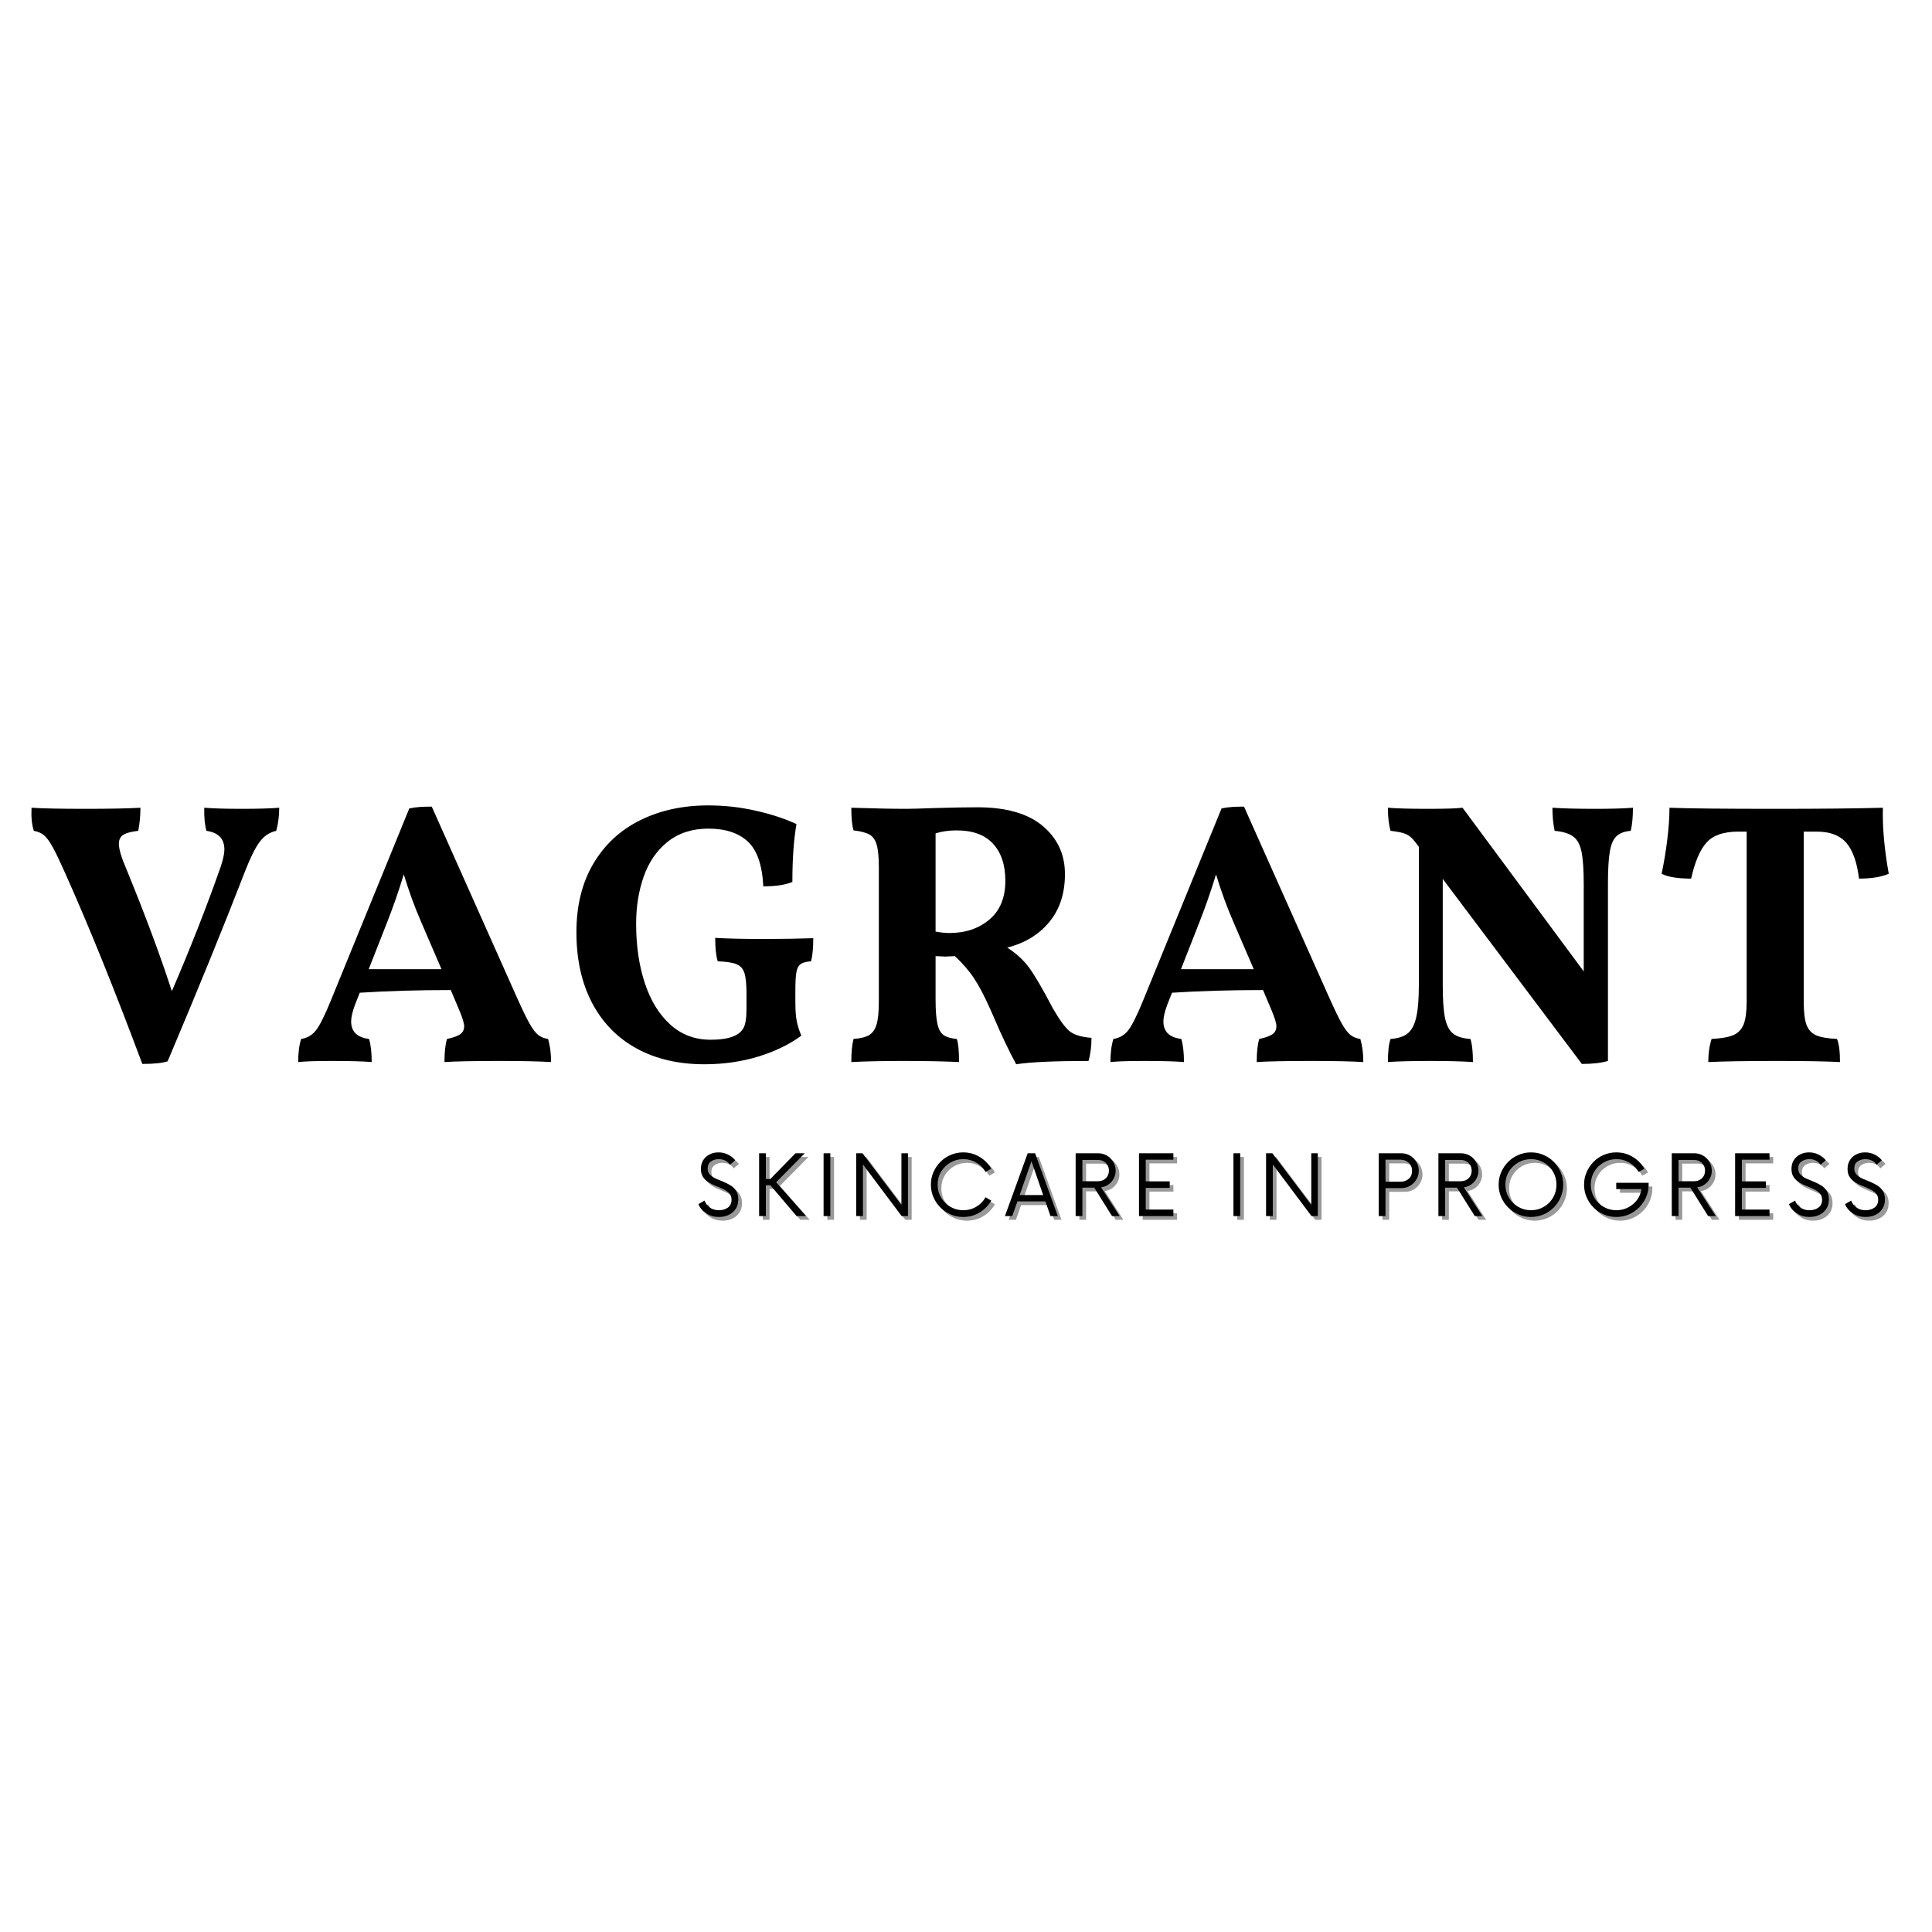 <svg version="1.0" preserveAspectRatio="xMidYMid meet" height="364" viewBox="0 0 273 273" zoomAndPan="magnify" width="364" xmlns:xlink="http://www.w3.org/1999/xlink" xmlns="http://www.w3.org/2000/svg"><defs><g></g></defs><g fill-opacity="1" fill="#000000"><g transform="translate(3.564, 149.917)"><g><path d="M 30.625 -35.625 C 32.875 -35.625 34.629 -35.676 35.891 -35.781 C 35.891 -34.625 35.75 -33.535 35.469 -32.516 C 34.52 -32.305 33.738 -31.785 33.125 -30.953 C 32.508 -30.129 31.816 -28.734 31.047 -26.766 C 28.129 -19.211 24.488 -10.273 20.125 0.047 C 19.395 0.297 18.203 0.422 16.547 0.422 C 12.609 -10.117 9.008 -19.023 5.75 -26.297 C 4.938 -28.129 4.316 -29.43 3.891 -30.203 C 3.473 -30.973 3.07 -31.523 2.688 -31.859 C 2.301 -32.191 1.812 -32.41 1.219 -32.516 C 0.938 -33.359 0.828 -34.445 0.891 -35.781 C 2.473 -35.676 5.004 -35.625 8.484 -35.625 C 11.859 -35.625 14.457 -35.676 16.281 -35.781 C 16.281 -34.656 16.176 -33.566 15.969 -32.516 C 14.988 -32.41 14.285 -32.223 13.859 -31.953 C 13.441 -31.691 13.234 -31.266 13.234 -30.672 C 13.234 -29.93 13.598 -28.719 14.328 -27.031 C 16.961 -20.602 19.094 -14.879 20.719 -9.859 C 23.312 -15.867 25.609 -21.719 27.609 -27.406 C 27.961 -28.457 28.141 -29.281 28.141 -29.875 C 28.141 -31.395 27.297 -32.273 25.609 -32.516 C 25.367 -33.359 25.266 -34.445 25.297 -35.781 C 26.598 -35.676 28.375 -35.625 30.625 -35.625 Z M 30.625 -35.625"></path></g></g></g><g fill-opacity="1" fill="#000000"><g transform="translate(41.243, 149.917)"><g><path d="M 36.203 -3.109 C 36.484 -2.16 36.625 -1.07 36.625 0.156 C 34.938 0.051 32.516 0 29.359 0 C 25.734 0 23.133 0.051 21.562 0.156 C 21.562 -1.25 21.68 -2.336 21.922 -3.109 C 22.766 -3.285 23.379 -3.504 23.766 -3.766 C 24.148 -4.023 24.344 -4.406 24.344 -4.906 C 24.344 -5.32 24.113 -6.078 23.656 -7.172 L 22.453 -10.016 C 17.773 -10.016 13.488 -9.891 9.594 -9.641 L 8.906 -7.906 C 8.551 -6.926 8.375 -6.156 8.375 -5.594 C 8.375 -4.145 9.219 -3.316 10.906 -3.109 C 11.156 -2.266 11.281 -1.176 11.281 0.156 C 10.082 0.051 8.203 0 5.641 0 C 3.461 0 1.879 0.051 0.891 0.156 C 0.891 -1.145 1.031 -2.234 1.312 -3.109 C 2.195 -3.242 2.91 -3.672 3.453 -4.391 C 3.992 -5.117 4.688 -6.52 5.531 -8.594 L 16.594 -35.688 C 17.094 -35.789 17.598 -35.859 18.109 -35.891 C 18.617 -35.922 19.172 -35.938 19.766 -35.938 L 31.828 -8.906 C 32.566 -7.258 33.156 -6.047 33.594 -5.266 C 34.031 -4.492 34.441 -3.957 34.828 -3.656 C 35.223 -3.363 35.68 -3.18 36.203 -3.109 Z M 21.141 -12.969 L 18.281 -19.609 C 17.375 -21.68 16.551 -23.93 15.812 -26.359 C 15.102 -24.035 14.328 -21.801 13.484 -19.656 L 10.859 -12.969 Z M 21.141 -12.969"></path></g></g></g><g fill-opacity="1" fill="#000000"><g transform="translate(79.607, 149.917)"><g><path d="M 19.922 0.469 C 16.266 0.469 13.07 -0.273 10.344 -1.766 C 7.625 -3.254 5.523 -5.406 4.047 -8.219 C 2.578 -11.031 1.844 -14.352 1.844 -18.188 C 1.844 -21.945 2.641 -25.176 4.234 -27.875 C 5.836 -30.582 8.047 -32.629 10.859 -34.016 C 13.672 -35.41 16.867 -36.109 20.453 -36.109 C 22.766 -36.109 25.008 -35.859 27.188 -35.359 C 29.375 -34.867 31.289 -34.238 32.938 -33.469 C 32.551 -31.25 32.359 -28.523 32.359 -25.297 C 31.379 -24.879 30.008 -24.672 28.25 -24.672 C 28.102 -27.691 27.367 -29.805 26.047 -31.016 C 24.734 -32.223 22.883 -32.828 20.5 -32.828 C 18.219 -32.828 16.301 -32.211 14.75 -30.984 C 13.207 -29.754 12.078 -28.117 11.359 -26.078 C 10.641 -24.047 10.281 -21.816 10.281 -19.391 C 10.281 -16.266 10.691 -13.461 11.516 -10.984 C 12.336 -8.504 13.539 -6.551 15.125 -5.125 C 16.707 -3.707 18.586 -3 20.766 -3 C 22.242 -3 23.367 -3.176 24.141 -3.531 C 24.734 -3.781 25.172 -4.156 25.453 -4.656 C 25.734 -5.164 25.875 -6.07 25.875 -7.375 L 25.875 -9.547 C 25.875 -10.879 25.773 -11.844 25.578 -12.438 C 25.391 -13.031 25.02 -13.441 24.469 -13.672 C 23.926 -13.898 23.039 -14.035 21.812 -14.078 C 21.57 -14.848 21.453 -15.953 21.453 -17.391 C 23.203 -17.285 25.504 -17.234 28.359 -17.234 C 30.742 -17.234 33.062 -17.27 35.312 -17.344 C 35.312 -15.969 35.207 -14.879 35 -14.078 C 34.332 -14.035 33.848 -13.91 33.547 -13.703 C 33.242 -13.492 33.039 -13.125 32.938 -12.594 C 32.832 -12.07 32.781 -11.211 32.781 -10.016 L 32.781 -8.281 C 32.781 -7.188 32.844 -6.312 32.969 -5.656 C 33.094 -5.008 33.312 -4.316 33.625 -3.578 C 31.969 -2.348 29.945 -1.363 27.562 -0.625 C 25.176 0.102 22.629 0.469 19.922 0.469 Z M 19.922 0.469"></path></g></g></g><g fill-opacity="1" fill="#000000"><g transform="translate(118.076, 149.917)"><g><path d="M 30.672 -7.484 C 31.617 -5.828 32.414 -4.734 33.062 -4.203 C 33.719 -3.68 34.75 -3.367 36.156 -3.266 C 36.156 -2.035 36.016 -0.945 35.734 0 C 30.922 0 27.516 0.156 25.516 0.469 C 24.523 -1.352 23.504 -3.492 22.453 -5.953 L 21.875 -7.266 C 21.062 -9.098 20.301 -10.551 19.594 -11.625 C 18.895 -12.695 17.984 -13.758 16.859 -14.812 L 15.5 -14.75 L 14.125 -14.812 L 14.125 -8.75 C 14.125 -7.164 14.211 -5.988 14.391 -5.219 C 14.566 -4.445 14.863 -3.922 15.281 -3.641 C 15.707 -3.359 16.32 -3.18 17.125 -3.109 C 17.332 -2.547 17.438 -1.457 17.438 0.156 C 15.332 0.051 12.703 0 9.547 0 C 6.66 0 4.219 0.051 2.219 0.156 C 2.219 -1.176 2.32 -2.266 2.531 -3.109 C 3.508 -3.18 4.242 -3.363 4.734 -3.656 C 5.234 -3.957 5.586 -4.469 5.797 -5.188 C 6.004 -5.906 6.109 -6.988 6.109 -8.438 L 6.109 -27.297 C 6.109 -28.742 6.008 -29.816 5.812 -30.516 C 5.625 -31.211 5.285 -31.703 4.797 -31.984 C 4.305 -32.266 3.551 -32.461 2.531 -32.578 C 2.32 -33.273 2.219 -34.344 2.219 -35.781 C 5.477 -35.676 8.078 -35.625 10.016 -35.625 C 10.648 -35.625 11.945 -35.66 13.906 -35.734 C 16.375 -35.805 18.414 -35.844 20.031 -35.844 C 24.102 -35.844 27.18 -34.961 29.266 -33.203 C 31.359 -31.441 32.406 -29.176 32.406 -26.406 C 32.406 -23.664 31.664 -21.406 30.188 -19.625 C 28.719 -17.852 26.738 -16.648 24.25 -16.016 C 25.508 -15.211 26.535 -14.273 27.328 -13.203 C 28.117 -12.129 29.234 -10.223 30.672 -7.484 Z M 16.078 -18.078 C 18.328 -18.078 20.207 -18.707 21.719 -19.969 C 23.227 -21.238 23.984 -23.066 23.984 -25.453 C 23.984 -27.703 23.398 -29.453 22.234 -30.703 C 21.078 -31.953 19.375 -32.578 17.125 -32.578 C 16 -32.578 15 -32.438 14.125 -32.156 L 14.125 -18.281 C 14.863 -18.145 15.516 -18.078 16.078 -18.078 Z M 16.078 -18.078"></path></g></g></g><g fill-opacity="1" fill="#000000"><g transform="translate(156.018, 149.917)"><g><path d="M 36.203 -3.109 C 36.484 -2.16 36.625 -1.07 36.625 0.156 C 34.938 0.051 32.516 0 29.359 0 C 25.734 0 23.133 0.051 21.562 0.156 C 21.562 -1.25 21.68 -2.336 21.922 -3.109 C 22.766 -3.285 23.379 -3.504 23.766 -3.766 C 24.148 -4.023 24.344 -4.406 24.344 -4.906 C 24.344 -5.32 24.113 -6.078 23.656 -7.172 L 22.453 -10.016 C 17.773 -10.016 13.488 -9.891 9.594 -9.641 L 8.906 -7.906 C 8.551 -6.926 8.375 -6.156 8.375 -5.594 C 8.375 -4.145 9.219 -3.316 10.906 -3.109 C 11.156 -2.266 11.281 -1.176 11.281 0.156 C 10.082 0.051 8.203 0 5.641 0 C 3.461 0 1.879 0.051 0.891 0.156 C 0.891 -1.145 1.031 -2.234 1.312 -3.109 C 2.195 -3.242 2.91 -3.672 3.453 -4.391 C 3.992 -5.117 4.688 -6.52 5.531 -8.594 L 16.594 -35.688 C 17.094 -35.789 17.598 -35.859 18.109 -35.891 C 18.617 -35.922 19.172 -35.938 19.766 -35.938 L 31.828 -8.906 C 32.566 -7.258 33.156 -6.047 33.594 -5.266 C 34.031 -4.492 34.441 -3.957 34.828 -3.656 C 35.223 -3.363 35.68 -3.18 36.203 -3.109 Z M 21.141 -12.969 L 18.281 -19.609 C 17.375 -21.68 16.551 -23.93 15.812 -26.359 C 15.102 -24.035 14.328 -21.801 13.484 -19.656 L 10.859 -12.969 Z M 21.141 -12.969"></path></g></g></g><g fill-opacity="1" fill="#000000"><g transform="translate(194.382, 149.917)"><g><path d="M 31.047 -35.625 C 33.297 -35.625 35.066 -35.676 36.359 -35.781 C 36.359 -34.445 36.254 -33.359 36.047 -32.516 C 35.172 -32.441 34.504 -32.191 34.047 -31.766 C 33.586 -31.348 33.27 -30.617 33.094 -29.578 C 32.914 -28.547 32.828 -27.016 32.828 -24.984 L 32.828 0 C 31.879 0.281 30.648 0.422 29.141 0.422 L 9.484 -25.719 L 9.484 -10.75 C 9.484 -8.707 9.586 -7.16 9.797 -6.109 C 10.016 -5.055 10.395 -4.312 10.938 -3.875 C 11.477 -3.438 12.297 -3.18 13.391 -3.109 C 13.629 -2.41 13.75 -1.32 13.75 0.156 C 12.238 0.051 10.273 0 7.859 0 C 5.109 0 3.066 0.051 1.734 0.156 C 1.734 -1.32 1.859 -2.41 2.109 -3.109 C 3.16 -3.18 3.969 -3.441 4.531 -3.891 C 5.094 -4.348 5.492 -5.102 5.734 -6.156 C 5.984 -7.219 6.109 -8.75 6.109 -10.75 L 6.109 -30.25 L 5.594 -30.938 C 5.195 -31.469 4.77 -31.836 4.312 -32.047 C 3.863 -32.254 3.129 -32.41 2.109 -32.516 C 1.859 -33.391 1.734 -34.477 1.734 -35.781 C 3.004 -35.676 4.883 -35.625 7.375 -35.625 C 9.832 -35.625 11.469 -35.676 12.281 -35.781 L 29.406 -12.656 L 29.406 -24.984 C 29.406 -27.016 29.301 -28.539 29.094 -29.562 C 28.883 -30.582 28.488 -31.301 27.906 -31.719 C 27.32 -32.145 26.453 -32.41 25.297 -32.516 C 25.086 -33.504 24.984 -34.594 24.984 -35.781 C 26.523 -35.676 28.547 -35.625 31.047 -35.625 Z M 31.047 -35.625"></path></g></g></g><g fill-opacity="1" fill="#000000"><g transform="translate(233.483, 149.917)"><g><path d="M 32.578 -35.781 C 32.504 -33.039 32.781 -29.93 33.406 -26.453 C 32.352 -25.992 30.953 -25.766 29.203 -25.766 C 28.922 -28.086 28.32 -29.773 27.406 -30.828 C 26.488 -31.879 25.098 -32.406 23.234 -32.406 L 21.391 -32.406 L 21.391 -8.438 C 21.391 -6.957 21.516 -5.863 21.766 -5.156 C 22.016 -4.457 22.453 -3.957 23.078 -3.656 C 23.711 -3.363 24.719 -3.18 26.094 -3.109 C 26.375 -2.441 26.516 -1.352 26.516 0.156 C 24.473 0.051 21.555 0 17.766 0 C 13.336 0 10.051 0.051 7.906 0.156 C 7.906 -1.07 8.062 -2.16 8.375 -3.109 C 9.75 -3.18 10.773 -3.363 11.453 -3.656 C 12.141 -3.957 12.625 -4.469 12.906 -5.188 C 13.188 -5.906 13.328 -6.988 13.328 -8.438 L 13.328 -32.406 L 12.125 -32.406 C 10.051 -32.406 8.555 -31.883 7.641 -30.844 C 6.723 -29.812 6.004 -28.117 5.484 -25.766 C 3.586 -25.766 2.195 -25.992 1.312 -26.453 C 1.633 -27.961 1.898 -29.562 2.109 -31.25 C 2.316 -32.938 2.422 -34.445 2.422 -35.781 C 4.953 -35.676 9.992 -35.625 17.547 -35.625 C 23.836 -35.625 28.848 -35.676 32.578 -35.781 Z M 32.578 -35.781"></path></g></g></g><g fill-opacity="0.4" fill="#000000"><g transform="translate(98.785, 172.361)"><g><path d="M 3.312 0.125 C 2.656 0.125 2.066 -0.039 1.547 -0.375 C 1.023 -0.707 0.648 -1.145 0.422 -1.688 L 1.281 -2.188 C 1.445 -1.781 1.703 -1.453 2.047 -1.203 C 2.398 -0.953 2.828 -0.828 3.328 -0.828 C 3.828 -0.828 4.25 -0.953 4.594 -1.203 C 4.938 -1.461 5.109 -1.832 5.109 -2.312 C 5.109 -2.676 5.004 -2.973 4.797 -3.203 C 4.586 -3.43 4.316 -3.625 3.984 -3.781 C 3.66 -3.945 3.312 -4.098 2.938 -4.234 C 2.57 -4.379 2.223 -4.551 1.891 -4.75 C 1.566 -4.945 1.301 -5.195 1.094 -5.5 C 0.883 -5.801 0.781 -6.188 0.781 -6.656 C 0.781 -7.145 0.891 -7.562 1.109 -7.906 C 1.336 -8.258 1.641 -8.531 2.016 -8.719 C 2.391 -8.906 2.801 -9 3.25 -9 C 3.77 -9 4.234 -8.891 4.641 -8.672 C 5.047 -8.461 5.375 -8.203 5.625 -7.891 L 4.891 -7.266 C 4.523 -7.785 3.988 -8.047 3.281 -8.047 C 2.875 -8.047 2.516 -7.938 2.203 -7.719 C 1.891 -7.508 1.734 -7.18 1.734 -6.734 C 1.734 -6.379 1.836 -6.094 2.047 -5.875 C 2.254 -5.656 2.52 -5.469 2.844 -5.312 C 3.176 -5.164 3.523 -5.02 3.891 -4.875 C 4.254 -4.727 4.602 -4.555 4.938 -4.359 C 5.27 -4.16 5.539 -3.898 5.75 -3.578 C 5.957 -3.254 6.062 -2.844 6.062 -2.344 C 6.062 -1.82 5.938 -1.375 5.688 -1 C 5.438 -0.633 5.102 -0.352 4.688 -0.156 C 4.281 0.031 3.82 0.125 3.312 0.125 Z M 3.312 0.125"></path></g></g></g><g fill-opacity="0.4" fill="#000000"><g transform="translate(106.71, 172.361)"><g><path d="M 6.375 0 L 2.672 -4.359 L 2.031 -4.359 L 2.031 0 L 1.078 0 L 1.078 -8.875 L 2.031 -8.875 L 2.031 -5.234 L 2.656 -5.234 L 6.219 -8.875 L 7.531 -8.875 L 3.484 -4.781 L 7.703 0 Z M 6.375 0"></path></g></g></g><g fill-opacity="0.4" fill="#000000"><g transform="translate(115.745, 172.361)"><g><path d="M 1.156 0 L 1.156 -8.875 L 2.109 -8.875 L 2.109 0 Z M 1.156 0"></path></g></g></g><g fill-opacity="0.4" fill="#000000"><g transform="translate(120.43, 172.361)"><g><path d="M 7.469 -8.875 L 8.391 -8.875 L 8.391 0 L 7.5 0 L 2.031 -7.297 L 2.031 0 L 1.078 0 L 1.078 -8.875 L 1.969 -8.875 L 7.469 -1.578 Z M 7.469 -8.875"></path></g></g></g><g fill-opacity="0.4" fill="#000000"><g transform="translate(131.343, 172.361)"><g><path d="M 5.281 0.125 C 4.656 0.125 4.066 0.004 3.516 -0.234 C 2.961 -0.473 2.477 -0.801 2.062 -1.219 C 1.645 -1.633 1.316 -2.117 1.078 -2.672 C 0.836 -3.223 0.719 -3.812 0.719 -4.438 C 0.719 -5.07 0.836 -5.66 1.078 -6.203 C 1.316 -6.754 1.645 -7.238 2.062 -7.656 C 2.477 -8.082 2.961 -8.41 3.516 -8.641 C 4.066 -8.879 4.656 -9 5.281 -9 C 6.133 -9 6.91 -8.785 7.609 -8.359 C 8.305 -7.941 8.852 -7.383 9.25 -6.688 L 8.438 -6.234 C 8.133 -6.785 7.703 -7.223 7.141 -7.547 C 6.586 -7.879 5.969 -8.047 5.281 -8.047 C 4.625 -8.047 4.02 -7.883 3.469 -7.562 C 2.926 -7.25 2.488 -6.816 2.156 -6.266 C 1.832 -5.723 1.672 -5.113 1.672 -4.438 C 1.672 -3.77 1.832 -3.16 2.156 -2.609 C 2.488 -2.066 2.926 -1.633 3.469 -1.312 C 4.02 -0.988 4.625 -0.828 5.281 -0.828 C 5.969 -0.828 6.586 -0.992 7.141 -1.328 C 7.703 -1.66 8.133 -2.102 8.438 -2.656 L 9.25 -2.188 C 8.852 -1.5 8.305 -0.941 7.609 -0.516 C 6.91 -0.086 6.133 0.125 5.281 0.125 Z M 5.281 0.125"></path></g></g></g><g fill-opacity="0.4" fill="#000000"><g transform="translate(142.523, 172.361)"><g><path d="M 6.438 0 L 5.719 -2.078 L 1.766 -2.078 L 1.031 0 L 0 0 L 3.219 -8.875 L 4.266 -8.875 L 7.469 0 Z M 2.078 -2.969 L 5.406 -2.969 L 3.75 -7.75 Z M 2.078 -2.969"></path></g></g></g><g fill-opacity="0.4" fill="#000000"><g transform="translate(151.439, 172.361)"><g><path d="M 4.672 -4.062 L 7.297 0 L 6.219 0 L 3.703 -4.016 L 2.031 -4.016 L 2.031 0 L 1.078 0 L 1.078 -8.875 L 4.266 -8.875 C 4.711 -8.875 5.125 -8.766 5.5 -8.547 C 5.875 -8.328 6.172 -8.031 6.391 -7.656 C 6.617 -7.281 6.734 -6.859 6.734 -6.391 C 6.734 -5.992 6.641 -5.629 6.453 -5.297 C 6.273 -4.961 6.031 -4.688 5.719 -4.469 C 5.414 -4.25 5.066 -4.113 4.672 -4.062 Z M 2.031 -4.922 L 4.203 -4.922 C 4.66 -4.922 5.035 -5.055 5.328 -5.328 C 5.629 -5.609 5.781 -5.973 5.781 -6.422 C 5.781 -6.867 5.629 -7.234 5.328 -7.516 C 5.023 -7.797 4.648 -7.938 4.203 -7.938 L 2.031 -7.938 Z M 2.031 -4.922"></path></g></g></g><g fill-opacity="0.4" fill="#000000"><g transform="translate(160.311, 172.361)"><g><path d="M 6.016 -7.969 L 2.109 -7.969 L 2.109 -4.906 L 5.5 -4.906 L 5.5 -3.984 L 2.109 -3.984 L 2.109 -0.922 L 6.016 -0.922 L 6.016 0 L 1.156 0 L 1.156 -8.875 L 6.016 -8.875 Z M 6.016 -7.969"></path></g></g></g><g fill-opacity="0.4" fill="#000000"><g transform="translate(168.65, 172.361)"><g></g></g></g><g fill-opacity="0.4" fill="#000000"><g transform="translate(173.661, 172.361)"><g><path d="M 1.156 0 L 1.156 -8.875 L 2.109 -8.875 L 2.109 0 Z M 1.156 0"></path></g></g></g><g fill-opacity="0.4" fill="#000000"><g transform="translate(178.346, 172.361)"><g><path d="M 7.469 -8.875 L 8.391 -8.875 L 8.391 0 L 7.5 0 L 2.031 -7.297 L 2.031 0 L 1.078 0 L 1.078 -8.875 L 1.969 -8.875 L 7.469 -1.578 Z M 7.469 -8.875"></path></g></g></g><g fill-opacity="0.4" fill="#000000"><g transform="translate(189.259, 172.361)"><g></g></g></g><g fill-opacity="0.4" fill="#000000"><g transform="translate(194.27, 172.361)"><g><path d="M 4.266 -8.875 C 4.723 -8.875 5.133 -8.766 5.5 -8.547 C 5.875 -8.328 6.172 -8.031 6.391 -7.656 C 6.617 -7.281 6.734 -6.863 6.734 -6.406 C 6.734 -5.957 6.617 -5.547 6.391 -5.172 C 6.172 -4.797 5.875 -4.5 5.5 -4.281 C 5.133 -4.062 4.723 -3.953 4.266 -3.953 L 2.031 -3.953 L 2.031 0 L 1.078 0 L 1.078 -8.875 Z M 4.172 -4.859 C 4.617 -4.859 5 -4.992 5.312 -5.266 C 5.625 -5.535 5.781 -5.91 5.781 -6.391 C 5.781 -6.867 5.625 -7.25 5.312 -7.531 C 5 -7.82 4.617 -7.969 4.172 -7.969 L 2.031 -7.969 L 2.031 -4.859 Z M 4.172 -4.859"></path></g></g></g><g fill-opacity="0.4" fill="#000000"><g transform="translate(202.698, 172.361)"><g><path d="M 4.672 -4.062 L 7.297 0 L 6.219 0 L 3.703 -4.016 L 2.031 -4.016 L 2.031 0 L 1.078 0 L 1.078 -8.875 L 4.266 -8.875 C 4.711 -8.875 5.125 -8.766 5.5 -8.547 C 5.875 -8.328 6.172 -8.031 6.391 -7.656 C 6.617 -7.281 6.734 -6.859 6.734 -6.391 C 6.734 -5.992 6.641 -5.629 6.453 -5.297 C 6.273 -4.961 6.031 -4.688 5.719 -4.469 C 5.414 -4.25 5.066 -4.113 4.672 -4.062 Z M 2.031 -4.922 L 4.203 -4.922 C 4.66 -4.922 5.035 -5.055 5.328 -5.328 C 5.629 -5.609 5.781 -5.973 5.781 -6.422 C 5.781 -6.867 5.629 -7.234 5.328 -7.516 C 5.023 -7.797 4.648 -7.938 4.203 -7.938 L 2.031 -7.938 Z M 2.031 -4.922"></path></g></g></g><g fill-opacity="0.4" fill="#000000"><g transform="translate(211.569, 172.361)"><g><path d="M 5.281 0.125 C 4.656 0.125 4.066 0.004 3.516 -0.234 C 2.961 -0.473 2.477 -0.801 2.062 -1.219 C 1.645 -1.633 1.316 -2.117 1.078 -2.672 C 0.836 -3.223 0.719 -3.812 0.719 -4.438 C 0.719 -5.07 0.836 -5.66 1.078 -6.203 C 1.316 -6.754 1.645 -7.238 2.062 -7.656 C 2.477 -8.082 2.961 -8.41 3.516 -8.641 C 4.066 -8.879 4.656 -9 5.281 -9 C 5.914 -9 6.508 -8.879 7.062 -8.641 C 7.613 -8.41 8.098 -8.082 8.516 -7.656 C 8.93 -7.238 9.254 -6.754 9.484 -6.203 C 9.723 -5.66 9.844 -5.07 9.844 -4.438 C 9.844 -3.812 9.723 -3.223 9.484 -2.672 C 9.254 -2.117 8.93 -1.633 8.516 -1.219 C 8.098 -0.801 7.613 -0.473 7.062 -0.234 C 6.508 0.004 5.914 0.125 5.281 0.125 Z M 5.281 -0.828 C 5.957 -0.828 6.566 -0.988 7.109 -1.312 C 7.66 -1.633 8.094 -2.066 8.406 -2.609 C 8.727 -3.16 8.891 -3.77 8.891 -4.438 C 8.891 -5.113 8.727 -5.723 8.406 -6.266 C 8.094 -6.816 7.66 -7.25 7.109 -7.562 C 6.566 -7.883 5.957 -8.047 5.281 -8.047 C 4.625 -8.047 4.02 -7.883 3.469 -7.562 C 2.926 -7.25 2.488 -6.816 2.156 -6.266 C 1.832 -5.723 1.672 -5.113 1.672 -4.438 C 1.672 -3.77 1.832 -3.16 2.156 -2.609 C 2.488 -2.066 2.926 -1.633 3.469 -1.312 C 4.02 -0.988 4.625 -0.828 5.281 -0.828 Z M 5.281 -0.828"></path></g></g></g><g fill-opacity="0.4" fill="#000000"><g transform="translate(223.593, 172.361)"><g><path d="M 5.312 -4.703 L 9.891 -4.703 L 9.891 -4.438 C 9.891 -3.812 9.77 -3.223 9.531 -2.672 C 9.289 -2.117 8.961 -1.633 8.547 -1.219 C 8.129 -0.801 7.645 -0.473 7.094 -0.234 C 6.551 0.004 5.961 0.125 5.328 0.125 C 4.691 0.125 4.098 0.004 3.547 -0.234 C 2.992 -0.473 2.508 -0.801 2.094 -1.219 C 1.688 -1.633 1.363 -2.117 1.125 -2.672 C 0.883 -3.223 0.766 -3.812 0.766 -4.438 C 0.766 -5.07 0.883 -5.66 1.125 -6.203 C 1.363 -6.754 1.688 -7.238 2.094 -7.656 C 2.508 -8.082 2.992 -8.41 3.547 -8.641 C 4.098 -8.879 4.691 -9 5.328 -9 C 6.18 -9 6.957 -8.785 7.656 -8.359 C 8.352 -7.941 8.895 -7.383 9.281 -6.688 L 8.469 -6.234 C 8.164 -6.785 7.734 -7.223 7.172 -7.547 C 6.617 -7.879 6.004 -8.047 5.328 -8.047 C 4.672 -8.047 4.066 -7.883 3.516 -7.562 C 2.961 -7.25 2.523 -6.816 2.203 -6.266 C 1.879 -5.723 1.719 -5.113 1.719 -4.438 C 1.719 -3.77 1.879 -3.16 2.203 -2.609 C 2.523 -2.066 2.961 -1.633 3.516 -1.312 C 4.066 -0.988 4.672 -0.828 5.328 -0.828 C 5.93 -0.828 6.484 -0.957 6.984 -1.219 C 7.492 -1.477 7.914 -1.832 8.25 -2.281 C 8.582 -2.727 8.789 -3.238 8.875 -3.812 L 5.312 -3.812 Z M 5.312 -4.703"></path></g></g></g><g fill-opacity="0.4" fill="#000000"><g transform="translate(235.675, 172.361)"><g><path d="M 4.672 -4.062 L 7.297 0 L 6.219 0 L 3.703 -4.016 L 2.031 -4.016 L 2.031 0 L 1.078 0 L 1.078 -8.875 L 4.266 -8.875 C 4.711 -8.875 5.125 -8.766 5.5 -8.547 C 5.875 -8.328 6.172 -8.031 6.391 -7.656 C 6.617 -7.281 6.734 -6.859 6.734 -6.391 C 6.734 -5.992 6.641 -5.629 6.453 -5.297 C 6.273 -4.961 6.031 -4.688 5.719 -4.469 C 5.414 -4.25 5.066 -4.113 4.672 -4.062 Z M 2.031 -4.922 L 4.203 -4.922 C 4.66 -4.922 5.035 -5.055 5.328 -5.328 C 5.629 -5.609 5.781 -5.973 5.781 -6.422 C 5.781 -6.867 5.629 -7.234 5.328 -7.516 C 5.023 -7.797 4.648 -7.938 4.203 -7.938 L 2.031 -7.938 Z M 2.031 -4.922"></path></g></g></g><g fill-opacity="0.4" fill="#000000"><g transform="translate(244.547, 172.361)"><g><path d="M 6.016 -7.969 L 2.109 -7.969 L 2.109 -4.906 L 5.5 -4.906 L 5.5 -3.984 L 2.109 -3.984 L 2.109 -0.922 L 6.016 -0.922 L 6.016 0 L 1.156 0 L 1.156 -8.875 L 6.016 -8.875 Z M 6.016 -7.969"></path></g></g></g><g fill-opacity="0.4" fill="#000000"><g transform="translate(252.886, 172.361)"><g><path d="M 3.312 0.125 C 2.656 0.125 2.066 -0.039 1.547 -0.375 C 1.023 -0.707 0.648 -1.145 0.422 -1.688 L 1.281 -2.188 C 1.445 -1.781 1.703 -1.453 2.047 -1.203 C 2.398 -0.953 2.828 -0.828 3.328 -0.828 C 3.828 -0.828 4.25 -0.953 4.594 -1.203 C 4.938 -1.461 5.109 -1.832 5.109 -2.312 C 5.109 -2.676 5.004 -2.973 4.797 -3.203 C 4.586 -3.43 4.316 -3.625 3.984 -3.781 C 3.66 -3.945 3.312 -4.098 2.938 -4.234 C 2.57 -4.379 2.223 -4.551 1.891 -4.75 C 1.566 -4.945 1.301 -5.195 1.094 -5.5 C 0.883 -5.801 0.781 -6.188 0.781 -6.656 C 0.781 -7.145 0.891 -7.562 1.109 -7.906 C 1.336 -8.258 1.641 -8.531 2.016 -8.719 C 2.391 -8.906 2.801 -9 3.25 -9 C 3.77 -9 4.234 -8.891 4.641 -8.672 C 5.047 -8.461 5.375 -8.203 5.625 -7.891 L 4.891 -7.266 C 4.523 -7.785 3.988 -8.047 3.281 -8.047 C 2.875 -8.047 2.516 -7.938 2.203 -7.719 C 1.891 -7.508 1.734 -7.18 1.734 -6.734 C 1.734 -6.379 1.836 -6.094 2.047 -5.875 C 2.254 -5.656 2.52 -5.469 2.844 -5.312 C 3.176 -5.164 3.523 -5.02 3.891 -4.875 C 4.254 -4.727 4.602 -4.555 4.938 -4.359 C 5.27 -4.16 5.539 -3.898 5.75 -3.578 C 5.957 -3.254 6.062 -2.844 6.062 -2.344 C 6.062 -1.82 5.938 -1.375 5.688 -1 C 5.438 -0.633 5.102 -0.352 4.688 -0.156 C 4.281 0.031 3.82 0.125 3.312 0.125 Z M 3.312 0.125"></path></g></g></g><g fill-opacity="0.4" fill="#000000"><g transform="translate(260.811, 172.361)"><g><path d="M 3.312 0.125 C 2.656 0.125 2.066 -0.039 1.547 -0.375 C 1.023 -0.707 0.648 -1.145 0.422 -1.688 L 1.281 -2.188 C 1.445 -1.781 1.703 -1.453 2.047 -1.203 C 2.398 -0.953 2.828 -0.828 3.328 -0.828 C 3.828 -0.828 4.25 -0.953 4.594 -1.203 C 4.938 -1.461 5.109 -1.832 5.109 -2.312 C 5.109 -2.676 5.004 -2.973 4.797 -3.203 C 4.586 -3.43 4.316 -3.625 3.984 -3.781 C 3.66 -3.945 3.312 -4.098 2.938 -4.234 C 2.57 -4.379 2.223 -4.551 1.891 -4.75 C 1.566 -4.945 1.301 -5.195 1.094 -5.5 C 0.883 -5.801 0.781 -6.188 0.781 -6.656 C 0.781 -7.145 0.891 -7.562 1.109 -7.906 C 1.336 -8.258 1.641 -8.531 2.016 -8.719 C 2.391 -8.906 2.801 -9 3.25 -9 C 3.77 -9 4.234 -8.891 4.641 -8.672 C 5.047 -8.461 5.375 -8.203 5.625 -7.891 L 4.891 -7.266 C 4.523 -7.785 3.988 -8.047 3.281 -8.047 C 2.875 -8.047 2.516 -7.938 2.203 -7.719 C 1.891 -7.508 1.734 -7.18 1.734 -6.734 C 1.734 -6.379 1.836 -6.094 2.047 -5.875 C 2.254 -5.656 2.52 -5.469 2.844 -5.312 C 3.176 -5.164 3.523 -5.02 3.891 -4.875 C 4.254 -4.727 4.602 -4.555 4.938 -4.359 C 5.27 -4.16 5.539 -3.898 5.75 -3.578 C 5.957 -3.254 6.062 -2.844 6.062 -2.344 C 6.062 -1.82 5.938 -1.375 5.688 -1 C 5.438 -0.633 5.102 -0.352 4.688 -0.156 C 4.281 0.031 3.82 0.125 3.312 0.125 Z M 3.312 0.125"></path></g></g></g><g fill-opacity="1" fill="#000000"><g transform="translate(98.262, 171.838)"><g><path d="M 3.312 0.125 C 2.656 0.125 2.066 -0.039 1.547 -0.375 C 1.023 -0.707 0.648 -1.145 0.422 -1.688 L 1.281 -2.188 C 1.445 -1.781 1.703 -1.453 2.047 -1.203 C 2.398 -0.953 2.828 -0.828 3.328 -0.828 C 3.828 -0.828 4.25 -0.953 4.594 -1.203 C 4.938 -1.461 5.109 -1.832 5.109 -2.312 C 5.109 -2.676 5.004 -2.973 4.797 -3.203 C 4.586 -3.43 4.316 -3.625 3.984 -3.781 C 3.66 -3.945 3.312 -4.098 2.938 -4.234 C 2.57 -4.379 2.223 -4.551 1.891 -4.75 C 1.566 -4.945 1.301 -5.195 1.094 -5.5 C 0.883 -5.801 0.781 -6.188 0.781 -6.656 C 0.781 -7.145 0.891 -7.562 1.109 -7.906 C 1.336 -8.258 1.641 -8.531 2.016 -8.719 C 2.391 -8.906 2.801 -9 3.25 -9 C 3.77 -9 4.234 -8.891 4.641 -8.672 C 5.047 -8.461 5.375 -8.203 5.625 -7.891 L 4.891 -7.266 C 4.523 -7.785 3.988 -8.047 3.281 -8.047 C 2.875 -8.047 2.516 -7.938 2.203 -7.719 C 1.891 -7.508 1.734 -7.18 1.734 -6.734 C 1.734 -6.379 1.836 -6.094 2.047 -5.875 C 2.254 -5.656 2.52 -5.469 2.844 -5.312 C 3.176 -5.164 3.523 -5.02 3.891 -4.875 C 4.254 -4.727 4.602 -4.555 4.938 -4.359 C 5.27 -4.16 5.539 -3.898 5.75 -3.578 C 5.957 -3.254 6.062 -2.844 6.062 -2.344 C 6.062 -1.82 5.938 -1.375 5.688 -1 C 5.438 -0.633 5.102 -0.352 4.688 -0.156 C 4.281 0.031 3.82 0.125 3.312 0.125 Z M 3.312 0.125"></path></g></g></g><g fill-opacity="1" fill="#000000"><g transform="translate(106.187, 171.838)"><g><path d="M 6.375 0 L 2.672 -4.359 L 2.031 -4.359 L 2.031 0 L 1.078 0 L 1.078 -8.875 L 2.031 -8.875 L 2.031 -5.234 L 2.656 -5.234 L 6.219 -8.875 L 7.531 -8.875 L 3.484 -4.781 L 7.703 0 Z M 6.375 0"></path></g></g></g><g fill-opacity="1" fill="#000000"><g transform="translate(115.221, 171.838)"><g><path d="M 1.156 0 L 1.156 -8.875 L 2.109 -8.875 L 2.109 0 Z M 1.156 0"></path></g></g></g><g fill-opacity="1" fill="#000000"><g transform="translate(119.906, 171.838)"><g><path d="M 7.469 -8.875 L 8.391 -8.875 L 8.391 0 L 7.5 0 L 2.031 -7.297 L 2.031 0 L 1.078 0 L 1.078 -8.875 L 1.969 -8.875 L 7.469 -1.578 Z M 7.469 -8.875"></path></g></g></g><g fill-opacity="1" fill="#000000"><g transform="translate(130.82, 171.838)"><g><path d="M 5.281 0.125 C 4.656 0.125 4.066 0.004 3.516 -0.234 C 2.961 -0.473 2.477 -0.801 2.062 -1.219 C 1.645 -1.633 1.316 -2.117 1.078 -2.672 C 0.836 -3.223 0.719 -3.812 0.719 -4.438 C 0.719 -5.07 0.836 -5.66 1.078 -6.203 C 1.316 -6.754 1.645 -7.238 2.062 -7.656 C 2.477 -8.082 2.961 -8.41 3.516 -8.641 C 4.066 -8.879 4.656 -9 5.281 -9 C 6.133 -9 6.91 -8.785 7.609 -8.359 C 8.305 -7.941 8.852 -7.383 9.25 -6.688 L 8.438 -6.234 C 8.133 -6.785 7.703 -7.223 7.141 -7.547 C 6.586 -7.879 5.969 -8.047 5.281 -8.047 C 4.625 -8.047 4.02 -7.883 3.469 -7.562 C 2.926 -7.25 2.488 -6.816 2.156 -6.266 C 1.832 -5.723 1.672 -5.113 1.672 -4.438 C 1.672 -3.77 1.832 -3.16 2.156 -2.609 C 2.488 -2.066 2.926 -1.633 3.469 -1.312 C 4.02 -0.988 4.625 -0.828 5.281 -0.828 C 5.969 -0.828 6.586 -0.992 7.141 -1.328 C 7.703 -1.66 8.133 -2.102 8.438 -2.656 L 9.25 -2.188 C 8.852 -1.5 8.305 -0.941 7.609 -0.516 C 6.91 -0.086 6.133 0.125 5.281 0.125 Z M 5.281 0.125"></path></g></g></g><g fill-opacity="1" fill="#000000"><g transform="translate(142, 171.838)"><g><path d="M 6.438 0 L 5.719 -2.078 L 1.766 -2.078 L 1.031 0 L 0 0 L 3.219 -8.875 L 4.266 -8.875 L 7.469 0 Z M 2.078 -2.969 L 5.406 -2.969 L 3.75 -7.75 Z M 2.078 -2.969"></path></g></g></g><g fill-opacity="1" fill="#000000"><g transform="translate(150.916, 171.838)"><g><path d="M 4.672 -4.062 L 7.297 0 L 6.219 0 L 3.703 -4.016 L 2.031 -4.016 L 2.031 0 L 1.078 0 L 1.078 -8.875 L 4.266 -8.875 C 4.711 -8.875 5.125 -8.766 5.5 -8.547 C 5.875 -8.328 6.172 -8.031 6.391 -7.656 C 6.617 -7.281 6.734 -6.859 6.734 -6.391 C 6.734 -5.992 6.641 -5.629 6.453 -5.297 C 6.273 -4.961 6.031 -4.688 5.719 -4.469 C 5.414 -4.25 5.066 -4.113 4.672 -4.062 Z M 2.031 -4.922 L 4.203 -4.922 C 4.66 -4.922 5.035 -5.055 5.328 -5.328 C 5.629 -5.609 5.781 -5.973 5.781 -6.422 C 5.781 -6.867 5.629 -7.234 5.328 -7.516 C 5.023 -7.797 4.648 -7.938 4.203 -7.938 L 2.031 -7.938 Z M 2.031 -4.922"></path></g></g></g><g fill-opacity="1" fill="#000000"><g transform="translate(159.788, 171.838)"><g><path d="M 6.016 -7.969 L 2.109 -7.969 L 2.109 -4.906 L 5.5 -4.906 L 5.5 -3.984 L 2.109 -3.984 L 2.109 -0.922 L 6.016 -0.922 L 6.016 0 L 1.156 0 L 1.156 -8.875 L 6.016 -8.875 Z M 6.016 -7.969"></path></g></g></g><g fill-opacity="1" fill="#000000"><g transform="translate(168.127, 171.838)"><g></g></g></g><g fill-opacity="1" fill="#000000"><g transform="translate(173.137, 171.838)"><g><path d="M 1.156 0 L 1.156 -8.875 L 2.109 -8.875 L 2.109 0 Z M 1.156 0"></path></g></g></g><g fill-opacity="1" fill="#000000"><g transform="translate(177.822, 171.838)"><g><path d="M 7.469 -8.875 L 8.391 -8.875 L 8.391 0 L 7.5 0 L 2.031 -7.297 L 2.031 0 L 1.078 0 L 1.078 -8.875 L 1.969 -8.875 L 7.469 -1.578 Z M 7.469 -8.875"></path></g></g></g><g fill-opacity="1" fill="#000000"><g transform="translate(188.736, 171.838)"><g></g></g></g><g fill-opacity="1" fill="#000000"><g transform="translate(193.746, 171.838)"><g><path d="M 4.266 -8.875 C 4.723 -8.875 5.133 -8.766 5.5 -8.547 C 5.875 -8.328 6.172 -8.031 6.391 -7.656 C 6.617 -7.281 6.734 -6.863 6.734 -6.406 C 6.734 -5.957 6.617 -5.547 6.391 -5.172 C 6.172 -4.797 5.875 -4.5 5.5 -4.281 C 5.133 -4.062 4.723 -3.953 4.266 -3.953 L 2.031 -3.953 L 2.031 0 L 1.078 0 L 1.078 -8.875 Z M 4.172 -4.859 C 4.617 -4.859 5 -4.992 5.312 -5.266 C 5.625 -5.535 5.781 -5.91 5.781 -6.391 C 5.781 -6.867 5.625 -7.25 5.312 -7.531 C 5 -7.82 4.617 -7.969 4.172 -7.969 L 2.031 -7.969 L 2.031 -4.859 Z M 4.172 -4.859"></path></g></g></g><g fill-opacity="1" fill="#000000"><g transform="translate(202.174, 171.838)"><g><path d="M 4.672 -4.062 L 7.297 0 L 6.219 0 L 3.703 -4.016 L 2.031 -4.016 L 2.031 0 L 1.078 0 L 1.078 -8.875 L 4.266 -8.875 C 4.711 -8.875 5.125 -8.766 5.5 -8.547 C 5.875 -8.328 6.172 -8.031 6.391 -7.656 C 6.617 -7.281 6.734 -6.859 6.734 -6.391 C 6.734 -5.992 6.641 -5.629 6.453 -5.297 C 6.273 -4.961 6.031 -4.688 5.719 -4.469 C 5.414 -4.25 5.066 -4.113 4.672 -4.062 Z M 2.031 -4.922 L 4.203 -4.922 C 4.66 -4.922 5.035 -5.055 5.328 -5.328 C 5.629 -5.609 5.781 -5.973 5.781 -6.422 C 5.781 -6.867 5.629 -7.234 5.328 -7.516 C 5.023 -7.797 4.648 -7.938 4.203 -7.938 L 2.031 -7.938 Z M 2.031 -4.922"></path></g></g></g><g fill-opacity="1" fill="#000000"><g transform="translate(211.046, 171.838)"><g><path d="M 5.281 0.125 C 4.656 0.125 4.066 0.004 3.516 -0.234 C 2.961 -0.473 2.477 -0.801 2.062 -1.219 C 1.645 -1.633 1.316 -2.117 1.078 -2.672 C 0.836 -3.223 0.719 -3.812 0.719 -4.438 C 0.719 -5.07 0.836 -5.66 1.078 -6.203 C 1.316 -6.754 1.645 -7.238 2.062 -7.656 C 2.477 -8.082 2.961 -8.41 3.516 -8.641 C 4.066 -8.879 4.656 -9 5.281 -9 C 5.914 -9 6.508 -8.879 7.062 -8.641 C 7.613 -8.41 8.098 -8.082 8.516 -7.656 C 8.93 -7.238 9.254 -6.754 9.484 -6.203 C 9.723 -5.66 9.844 -5.07 9.844 -4.438 C 9.844 -3.812 9.723 -3.223 9.484 -2.672 C 9.254 -2.117 8.93 -1.633 8.516 -1.219 C 8.098 -0.801 7.613 -0.473 7.062 -0.234 C 6.508 0.004 5.914 0.125 5.281 0.125 Z M 5.281 -0.828 C 5.957 -0.828 6.566 -0.988 7.109 -1.312 C 7.66 -1.633 8.094 -2.066 8.406 -2.609 C 8.727 -3.16 8.891 -3.77 8.891 -4.438 C 8.891 -5.113 8.727 -5.723 8.406 -6.266 C 8.094 -6.816 7.66 -7.25 7.109 -7.562 C 6.566 -7.883 5.957 -8.047 5.281 -8.047 C 4.625 -8.047 4.02 -7.883 3.469 -7.562 C 2.926 -7.25 2.488 -6.816 2.156 -6.266 C 1.832 -5.723 1.672 -5.113 1.672 -4.438 C 1.672 -3.77 1.832 -3.16 2.156 -2.609 C 2.488 -2.066 2.926 -1.633 3.469 -1.312 C 4.02 -0.988 4.625 -0.828 5.281 -0.828 Z M 5.281 -0.828"></path></g></g></g><g fill-opacity="1" fill="#000000"><g transform="translate(223.069, 171.838)"><g><path d="M 5.312 -4.703 L 9.891 -4.703 L 9.891 -4.438 C 9.891 -3.812 9.77 -3.223 9.531 -2.672 C 9.289 -2.117 8.961 -1.633 8.547 -1.219 C 8.129 -0.801 7.645 -0.473 7.094 -0.234 C 6.551 0.004 5.961 0.125 5.328 0.125 C 4.691 0.125 4.098 0.004 3.547 -0.234 C 2.992 -0.473 2.508 -0.801 2.094 -1.219 C 1.688 -1.633 1.363 -2.117 1.125 -2.672 C 0.883 -3.223 0.766 -3.812 0.766 -4.438 C 0.766 -5.07 0.883 -5.66 1.125 -6.203 C 1.363 -6.754 1.688 -7.238 2.094 -7.656 C 2.508 -8.082 2.992 -8.41 3.547 -8.641 C 4.098 -8.879 4.691 -9 5.328 -9 C 6.18 -9 6.957 -8.785 7.656 -8.359 C 8.352 -7.941 8.895 -7.383 9.281 -6.688 L 8.469 -6.234 C 8.164 -6.785 7.734 -7.223 7.172 -7.547 C 6.617 -7.879 6.004 -8.047 5.328 -8.047 C 4.672 -8.047 4.066 -7.883 3.516 -7.562 C 2.961 -7.25 2.523 -6.816 2.203 -6.266 C 1.879 -5.723 1.719 -5.113 1.719 -4.438 C 1.719 -3.77 1.879 -3.16 2.203 -2.609 C 2.523 -2.066 2.961 -1.633 3.516 -1.312 C 4.066 -0.988 4.672 -0.828 5.328 -0.828 C 5.93 -0.828 6.484 -0.957 6.984 -1.219 C 7.492 -1.477 7.914 -1.832 8.25 -2.281 C 8.582 -2.727 8.789 -3.238 8.875 -3.812 L 5.312 -3.812 Z M 5.312 -4.703"></path></g></g></g><g fill-opacity="1" fill="#000000"><g transform="translate(235.151, 171.838)"><g><path d="M 4.672 -4.062 L 7.297 0 L 6.219 0 L 3.703 -4.016 L 2.031 -4.016 L 2.031 0 L 1.078 0 L 1.078 -8.875 L 4.266 -8.875 C 4.711 -8.875 5.125 -8.766 5.5 -8.547 C 5.875 -8.328 6.172 -8.031 6.391 -7.656 C 6.617 -7.281 6.734 -6.859 6.734 -6.391 C 6.734 -5.992 6.641 -5.629 6.453 -5.297 C 6.273 -4.961 6.031 -4.688 5.719 -4.469 C 5.414 -4.25 5.066 -4.113 4.672 -4.062 Z M 2.031 -4.922 L 4.203 -4.922 C 4.66 -4.922 5.035 -5.055 5.328 -5.328 C 5.629 -5.609 5.781 -5.973 5.781 -6.422 C 5.781 -6.867 5.629 -7.234 5.328 -7.516 C 5.023 -7.797 4.648 -7.938 4.203 -7.938 L 2.031 -7.938 Z M 2.031 -4.922"></path></g></g></g><g fill-opacity="1" fill="#000000"><g transform="translate(244.023, 171.838)"><g><path d="M 6.016 -7.969 L 2.109 -7.969 L 2.109 -4.906 L 5.5 -4.906 L 5.5 -3.984 L 2.109 -3.984 L 2.109 -0.922 L 6.016 -0.922 L 6.016 0 L 1.156 0 L 1.156 -8.875 L 6.016 -8.875 Z M 6.016 -7.969"></path></g></g></g><g fill-opacity="1" fill="#000000"><g transform="translate(252.363, 171.838)"><g><path d="M 3.312 0.125 C 2.656 0.125 2.066 -0.039 1.547 -0.375 C 1.023 -0.707 0.648 -1.145 0.422 -1.688 L 1.281 -2.188 C 1.445 -1.781 1.703 -1.453 2.047 -1.203 C 2.398 -0.953 2.828 -0.828 3.328 -0.828 C 3.828 -0.828 4.25 -0.953 4.594 -1.203 C 4.938 -1.461 5.109 -1.832 5.109 -2.312 C 5.109 -2.676 5.004 -2.973 4.797 -3.203 C 4.586 -3.43 4.316 -3.625 3.984 -3.781 C 3.66 -3.945 3.312 -4.098 2.938 -4.234 C 2.57 -4.379 2.223 -4.551 1.891 -4.75 C 1.566 -4.945 1.301 -5.195 1.094 -5.5 C 0.883 -5.801 0.781 -6.188 0.781 -6.656 C 0.781 -7.145 0.891 -7.562 1.109 -7.906 C 1.336 -8.258 1.641 -8.531 2.016 -8.719 C 2.391 -8.906 2.801 -9 3.25 -9 C 3.77 -9 4.234 -8.891 4.641 -8.672 C 5.047 -8.461 5.375 -8.203 5.625 -7.891 L 4.891 -7.266 C 4.523 -7.785 3.988 -8.047 3.281 -8.047 C 2.875 -8.047 2.516 -7.938 2.203 -7.719 C 1.891 -7.508 1.734 -7.18 1.734 -6.734 C 1.734 -6.379 1.836 -6.094 2.047 -5.875 C 2.254 -5.656 2.52 -5.469 2.844 -5.312 C 3.176 -5.164 3.523 -5.02 3.891 -4.875 C 4.254 -4.727 4.602 -4.555 4.938 -4.359 C 5.27 -4.16 5.539 -3.898 5.75 -3.578 C 5.957 -3.254 6.062 -2.844 6.062 -2.344 C 6.062 -1.82 5.938 -1.375 5.688 -1 C 5.438 -0.633 5.102 -0.352 4.688 -0.156 C 4.281 0.031 3.82 0.125 3.312 0.125 Z M 3.312 0.125"></path></g></g></g><g fill-opacity="1" fill="#000000"><g transform="translate(260.287, 171.838)"><g><path d="M 3.312 0.125 C 2.656 0.125 2.066 -0.039 1.547 -0.375 C 1.023 -0.707 0.648 -1.145 0.422 -1.688 L 1.281 -2.188 C 1.445 -1.781 1.703 -1.453 2.047 -1.203 C 2.398 -0.953 2.828 -0.828 3.328 -0.828 C 3.828 -0.828 4.25 -0.953 4.594 -1.203 C 4.938 -1.461 5.109 -1.832 5.109 -2.312 C 5.109 -2.676 5.004 -2.973 4.797 -3.203 C 4.586 -3.43 4.316 -3.625 3.984 -3.781 C 3.66 -3.945 3.312 -4.098 2.938 -4.234 C 2.57 -4.379 2.223 -4.551 1.891 -4.75 C 1.566 -4.945 1.301 -5.195 1.094 -5.5 C 0.883 -5.801 0.781 -6.188 0.781 -6.656 C 0.781 -7.145 0.891 -7.562 1.109 -7.906 C 1.336 -8.258 1.641 -8.531 2.016 -8.719 C 2.391 -8.906 2.801 -9 3.25 -9 C 3.77 -9 4.234 -8.891 4.641 -8.672 C 5.047 -8.461 5.375 -8.203 5.625 -7.891 L 4.891 -7.266 C 4.523 -7.785 3.988 -8.047 3.281 -8.047 C 2.875 -8.047 2.516 -7.938 2.203 -7.719 C 1.891 -7.508 1.734 -7.18 1.734 -6.734 C 1.734 -6.379 1.836 -6.094 2.047 -5.875 C 2.254 -5.656 2.52 -5.469 2.844 -5.312 C 3.176 -5.164 3.523 -5.02 3.891 -4.875 C 4.254 -4.727 4.602 -4.555 4.938 -4.359 C 5.27 -4.16 5.539 -3.898 5.75 -3.578 C 5.957 -3.254 6.062 -2.844 6.062 -2.344 C 6.062 -1.82 5.938 -1.375 5.688 -1 C 5.438 -0.633 5.102 -0.352 4.688 -0.156 C 4.281 0.031 3.82 0.125 3.312 0.125 Z M 3.312 0.125"></path></g></g></g></svg>
